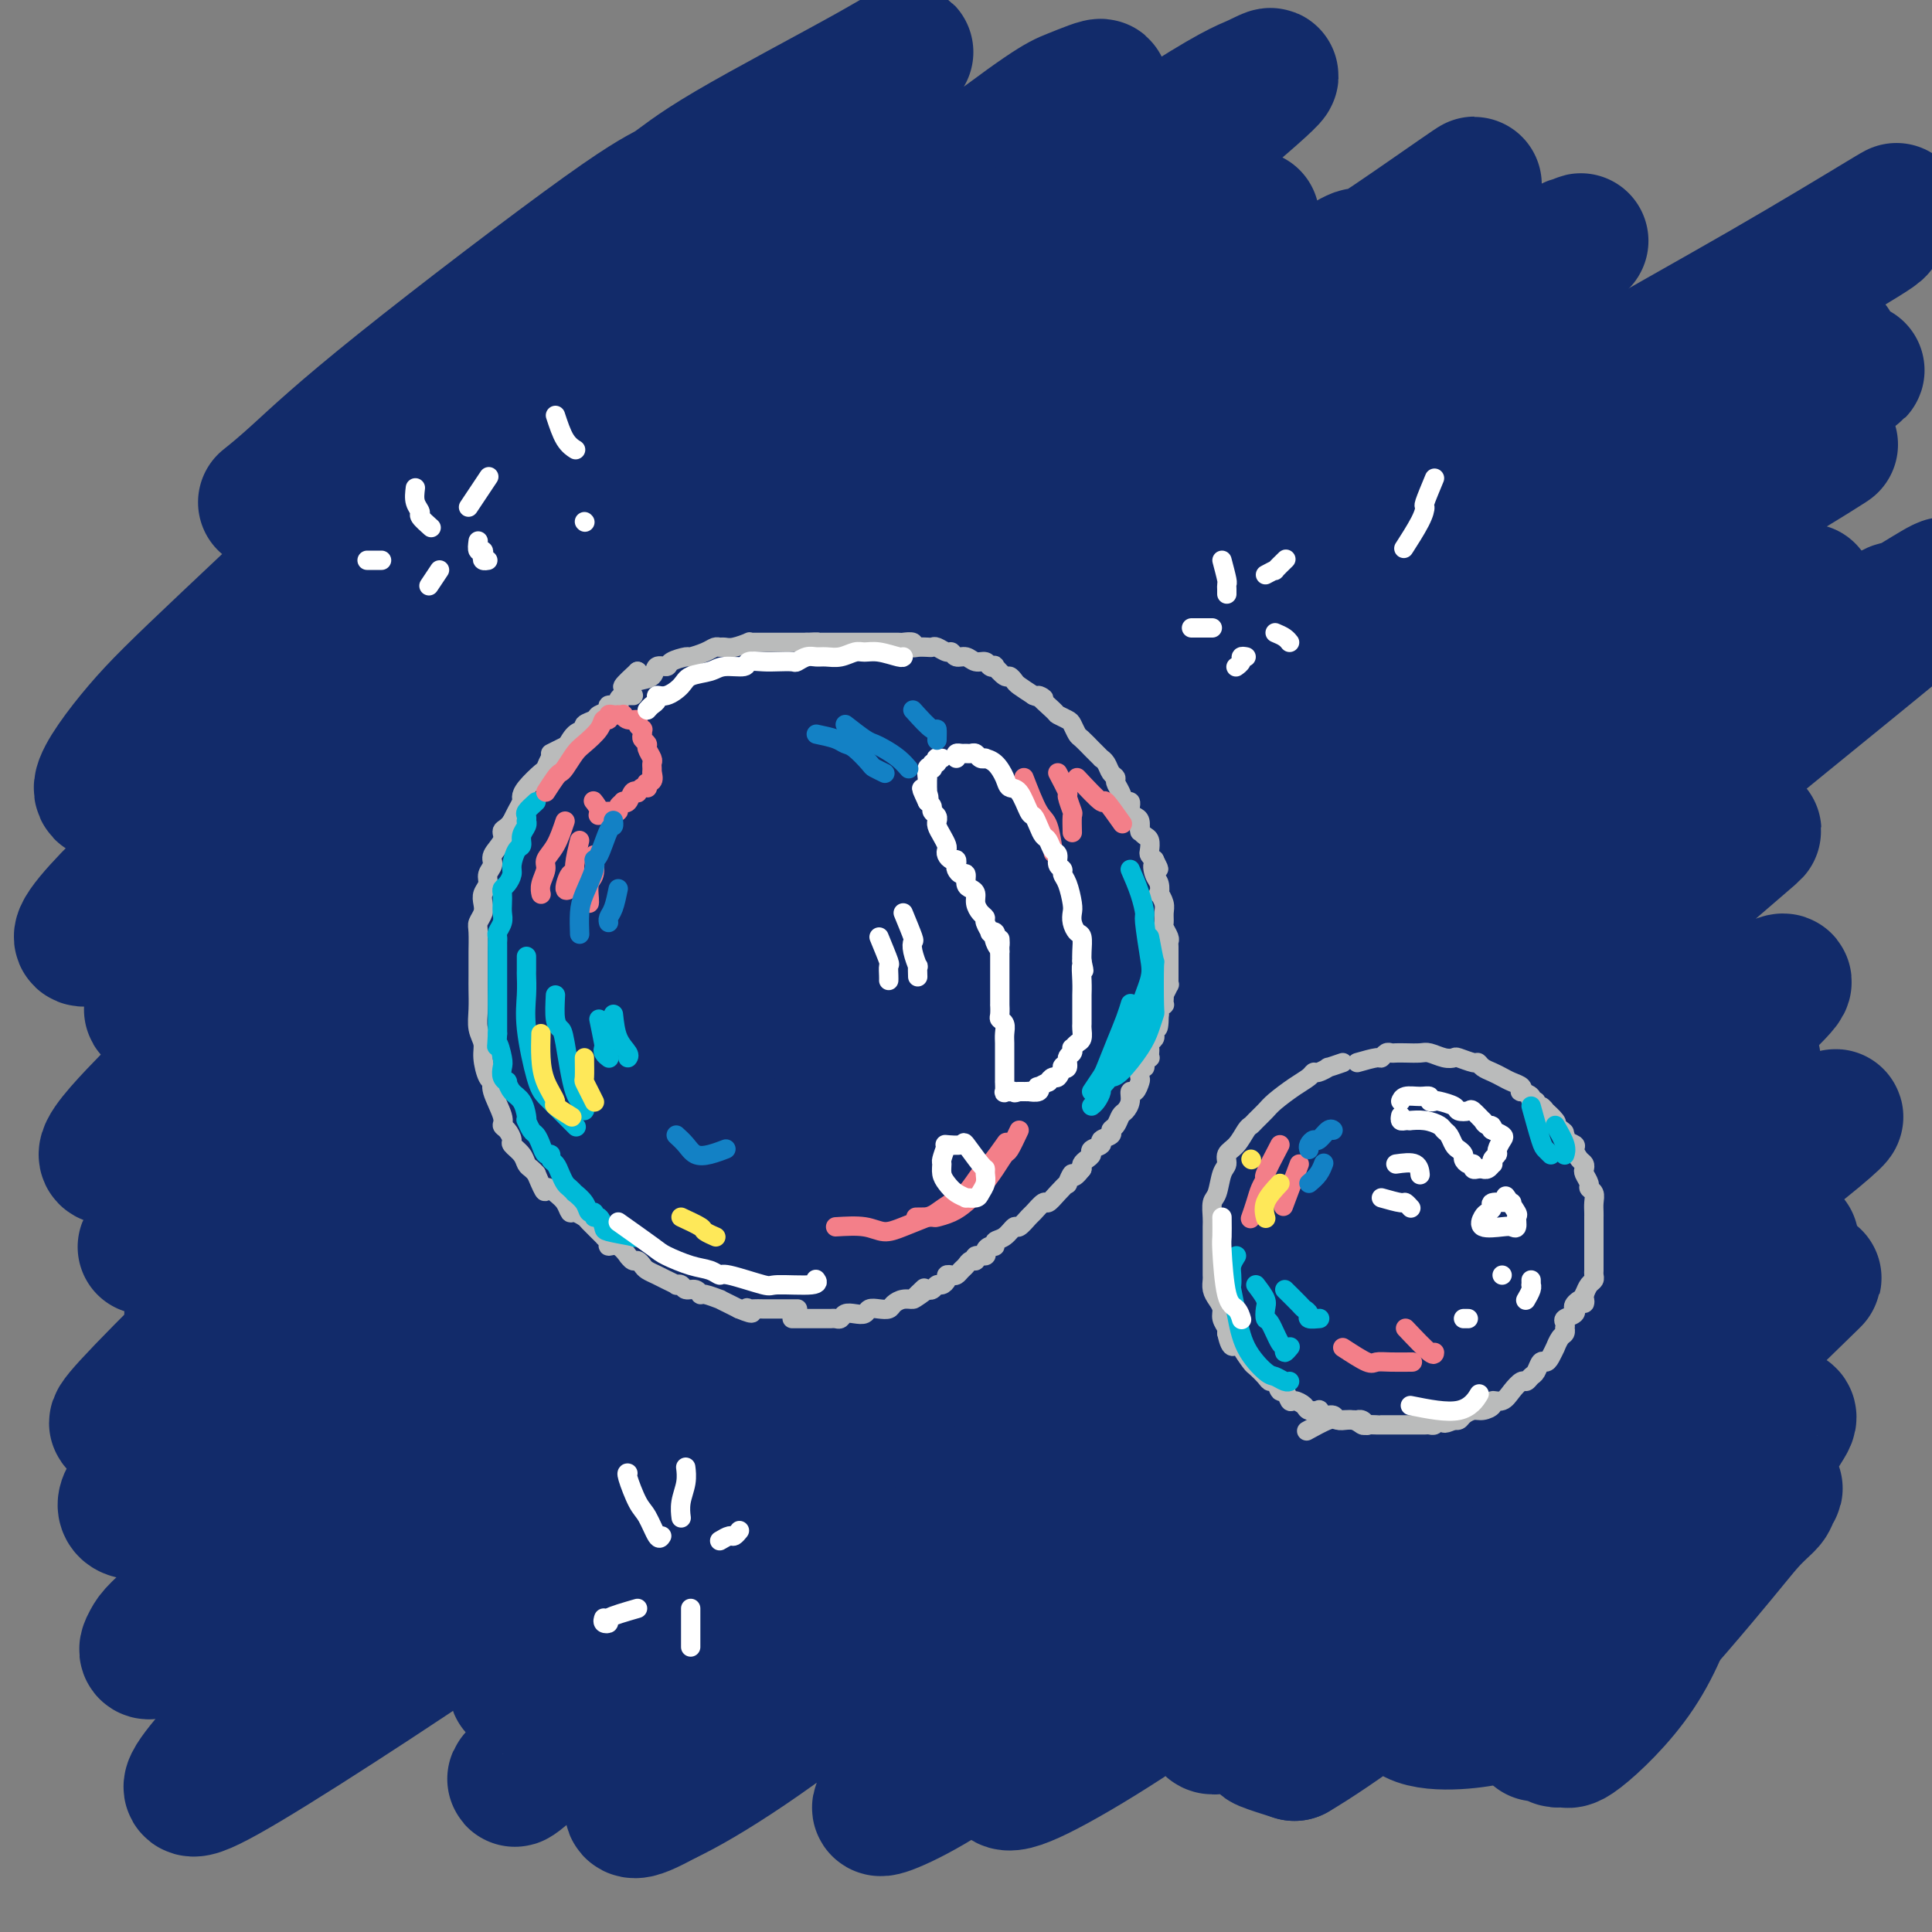 <svg viewBox='0 0 400 400' version='1.1' xmlns='http://www.w3.org/2000/svg' xmlns:xlink='http://www.w3.org/1999/xlink'><rect x="0" y="0" width="400" height="400" fill="#808080" stroke="none"/><g fill='none' stroke='#122B6A' stroke-width='28' stroke-linecap='round' stroke-linejoin='round'><path d='M55,104c1.752,-1.404 3.504,-2.809 7,-6c3.496,-3.191 8.737,-8.169 21,-18c12.263,-9.831 31.548,-24.514 42,-32c10.452,-7.486 12.073,-7.775 14,-9c1.927,-1.225 4.161,-3.386 12,-8c7.839,-4.614 21.282,-11.682 29,-16c7.718,-4.318 9.713,-5.885 5,-2c-4.713,3.885 -16.132,13.224 -22,18c-5.868,4.776 -6.186,4.990 -13,11c-6.814,6.010 -20.126,17.815 -31,27c-10.874,9.185 -19.310,15.748 -32,27c-12.690,11.252 -29.635,27.191 -40,37c-10.365,9.809 -14.150,13.488 -18,18c-3.850,4.512 -7.765,9.856 -8,12c-0.235,2.144 3.211,1.087 6,0c2.789,-1.087 4.921,-2.204 9,-4c4.079,-1.796 10.106,-4.270 30,-19c19.894,-14.730 53.655,-41.715 75,-58c21.345,-16.285 30.273,-21.871 36,-26c5.727,-4.129 8.254,-6.801 15,-12c6.746,-5.199 17.713,-12.925 25,-18c7.287,-5.075 10.895,-7.499 11,-8c0.105,-0.501 -3.294,0.920 -6,2c-2.706,1.080 -4.720,1.820 -27,19c-22.280,17.180 -64.827,50.800 -84,66c-19.173,15.200 -14.972,11.981 -22,19c-7.028,7.019 -25.284,24.276 -38,36c-12.716,11.724 -19.893,17.916 -26,24c-6.107,6.084 -11.144,12.061 -6,10c5.144,-2.061 20.470,-12.160 36,-24c15.530,-11.840 31.265,-25.420 47,-39'/><path d='M102,131c10.996,-9.078 14.987,-12.272 26,-21c11.013,-8.728 29.047,-22.991 51,-39c21.953,-16.009 47.823,-33.765 62,-43c14.177,-9.235 16.661,-9.948 19,-11c2.339,-1.052 4.533,-2.443 2,0c-2.533,2.443 -9.792,8.720 -19,16c-9.208,7.280 -20.365,15.565 -41,32c-20.635,16.435 -50.749,41.022 -71,58c-20.251,16.978 -30.639,26.348 -43,37c-12.361,10.652 -26.695,22.586 -34,29c-7.305,6.414 -7.582,7.306 -12,11c-4.418,3.694 -12.976,10.189 -10,9c2.976,-1.189 17.485,-10.062 38,-25c20.515,-14.938 47.035,-35.941 65,-50c17.965,-14.059 27.376,-21.172 45,-34c17.624,-12.828 43.461,-31.369 56,-40c12.539,-8.631 11.782,-7.350 13,-8c1.218,-0.650 4.413,-3.230 7,-5c2.587,-1.770 4.567,-2.730 2,-1c-2.567,1.730 -9.680,6.149 -24,17c-14.320,10.851 -35.846,28.133 -44,34c-8.154,5.867 -2.935,0.318 -26,19c-23.065,18.682 -74.413,61.595 -101,84c-26.587,22.405 -28.413,24.303 -32,28c-3.587,3.697 -8.936,9.193 -9,11c-0.064,1.807 5.158,-0.075 24,-13c18.842,-12.925 51.306,-36.891 70,-51c18.694,-14.109 23.619,-18.359 27,-21c3.381,-2.641 5.218,-3.673 29,-21c23.782,-17.327 69.509,-50.951 92,-67c22.491,-16.049 21.745,-14.525 21,-13'/><path d='M285,53c37.845,-27.484 12.958,-9.695 3,-3c-9.958,6.695 -4.988,2.297 -7,3c-2.012,0.703 -11.005,6.509 -30,20c-18.995,13.491 -47.991,34.668 -69,51c-21.009,16.332 -34.033,27.818 -50,42c-15.967,14.182 -34.879,31.060 -45,40c-10.121,8.940 -11.452,9.942 -19,17c-7.548,7.058 -21.313,20.171 -30,28c-8.687,7.829 -12.295,10.374 0,2c12.295,-8.374 40.493,-27.666 64,-45c23.507,-17.334 42.321,-32.712 53,-42c10.679,-9.288 13.221,-12.488 26,-22c12.779,-9.512 35.795,-25.335 53,-37c17.205,-11.665 28.601,-19.170 39,-25c10.399,-5.830 19.802,-9.983 25,-13c5.198,-3.017 6.190,-4.897 -2,1c-8.190,5.897 -25.562,19.571 -42,32c-16.438,12.429 -31.941,23.612 -48,36c-16.059,12.388 -32.676,25.979 -48,38c-15.324,12.021 -29.357,22.471 -47,36c-17.643,13.529 -38.896,30.137 -51,40c-12.104,9.863 -15.060,12.980 -17,15c-1.940,2.020 -2.864,2.943 -3,3c-0.136,0.057 0.516,-0.751 0,1c-0.516,1.751 -2.200,6.061 17,-9c19.200,-15.061 59.285,-49.494 88,-74c28.715,-24.506 46.062,-39.086 57,-48c10.938,-8.914 15.468,-12.163 27,-21c11.532,-8.837 30.066,-23.264 47,-35c16.934,-11.736 32.267,-20.782 39,-25c6.733,-4.218 4.867,-3.609 3,-3'/><path d='M318,56c14.226,-10.145 5.293,-4.006 -3,1c-8.293,5.006 -15.944,8.879 -27,16c-11.056,7.121 -25.516,17.490 -50,36c-24.484,18.510 -58.990,45.160 -89,70c-30.010,24.840 -55.522,47.868 -77,68c-21.478,20.132 -38.920,37.367 -45,44c-6.080,6.633 -0.796,2.665 1,1c1.796,-1.665 0.105,-1.026 6,-6c5.895,-4.974 19.376,-15.561 32,-27c12.624,-11.439 24.390,-23.730 46,-44c21.610,-20.270 53.065,-48.520 75,-67c21.935,-18.480 34.349,-27.190 49,-38c14.651,-10.810 31.540,-23.721 40,-30c8.460,-6.279 8.491,-5.926 16,-10c7.509,-4.074 22.497,-12.574 30,-17c7.503,-4.426 7.522,-4.776 -3,3c-10.522,7.776 -31.585,23.679 -49,37c-17.415,13.321 -31.183,24.061 -57,45c-25.817,20.939 -63.682,52.077 -83,68c-19.318,15.923 -20.090,16.633 -23,19c-2.910,2.367 -7.957,6.393 -20,18c-12.043,11.607 -31.082,30.796 -38,38c-6.918,7.204 -1.717,2.424 1,1c2.717,-1.424 2.948,0.509 8,-1c5.052,-1.509 14.923,-6.461 35,-21c20.077,-14.539 50.360,-38.664 84,-65c33.640,-26.336 70.635,-54.883 97,-74c26.365,-19.117 42.098,-28.805 57,-38c14.902,-9.195 28.974,-17.899 39,-24c10.026,-6.101 16.008,-9.600 18,-11c1.992,-1.400 -0.004,-0.700 -2,0'/><path d='M386,48c16.139,-10.540 0.486,-0.391 -21,12c-21.486,12.391 -48.804,27.025 -82,49c-33.196,21.975 -72.271,51.290 -104,75c-31.729,23.710 -56.112,41.815 -70,53c-13.888,11.185 -17.282,15.449 -28,25c-10.718,9.551 -28.759,24.389 -40,34c-11.241,9.611 -15.682,13.995 -15,16c0.682,2.005 6.485,1.632 20,-6c13.515,-7.632 34.740,-22.524 41,-27c6.260,-4.476 -2.446,1.464 26,-20c28.446,-21.464 94.046,-70.333 132,-98c37.954,-27.667 48.264,-34.134 62,-43c13.736,-8.866 30.899,-20.132 45,-29c14.101,-8.868 25.139,-15.339 27,-17c1.861,-1.661 -5.456,1.489 -11,4c-5.544,2.511 -9.316,4.383 -18,10c-8.684,5.617 -22.281,14.979 -24,15c-1.719,0.021 8.439,-9.299 -30,20c-38.439,29.299 -125.474,97.218 -170,133c-44.526,35.782 -46.544,39.426 -55,48c-8.456,8.574 -23.349,22.076 -31,29c-7.651,6.924 -8.060,7.269 -9,9c-0.940,1.731 -2.411,4.848 10,-4c12.411,-8.848 38.703,-29.660 64,-50c25.297,-20.340 49.597,-40.209 61,-50c11.403,-9.791 9.907,-9.503 33,-28c23.093,-18.497 70.773,-55.780 101,-78c30.227,-22.220 42.999,-29.379 51,-34c8.001,-4.621 11.231,-6.706 17,-10c5.769,-3.294 14.077,-7.798 16,-9c1.923,-1.202 -2.538,0.899 -7,3'/><path d='M377,80c-4.918,2.269 -13.714,6.443 -38,23c-24.286,16.557 -64.064,45.497 -91,66c-26.936,20.503 -41.030,32.567 -67,55c-25.970,22.433 -63.815,55.233 -85,74c-21.185,18.767 -25.711,23.501 -28,27c-2.289,3.499 -2.342,5.764 -4,8c-1.658,2.236 -4.922,4.444 9,-5c13.922,-9.444 45.029,-30.541 66,-46c20.971,-15.459 31.805,-25.281 59,-48c27.195,-22.719 70.750,-58.337 91,-75c20.250,-16.663 17.196,-14.372 26,-21c8.804,-6.628 29.468,-22.176 40,-30c10.532,-7.824 10.934,-7.922 16,-11c5.066,-3.078 14.798,-9.134 1,-1c-13.798,8.134 -51.126,30.458 -73,45c-21.874,14.542 -28.296,21.302 -31,23c-2.704,1.698 -1.691,-1.666 -34,25c-32.309,26.666 -97.939,83.361 -132,114c-34.061,30.639 -36.554,35.223 -42,42c-5.446,6.777 -13.847,15.749 -18,21c-4.153,5.251 -4.058,6.783 9,-1c13.058,-7.783 39.079,-24.880 55,-36c15.921,-11.120 21.741,-16.262 26,-20c4.259,-3.738 6.955,-6.073 27,-23c20.045,-16.927 57.438,-48.446 92,-76c34.562,-27.554 66.292,-51.142 81,-62c14.708,-10.858 12.394,-8.987 18,-12c5.606,-3.013 19.131,-10.911 23,-13c3.869,-2.089 -1.920,1.630 -9,6c-7.080,4.370 -15.451,9.391 -36,25c-20.549,15.609 -53.274,41.804 -86,68'/><path d='M242,222c-29.850,23.379 -38.975,32.325 -59,52c-20.025,19.675 -50.948,50.078 -65,64c-14.052,13.922 -11.232,11.365 -10,11c1.232,-0.365 0.875,1.464 5,-1c4.125,-2.464 12.733,-9.222 37,-31c24.267,-21.778 64.193,-58.578 84,-76c19.807,-17.422 19.497,-15.467 32,-25c12.503,-9.533 37.821,-30.555 57,-45c19.179,-14.445 32.220,-22.315 43,-29c10.780,-6.685 19.300,-12.186 18,-11c-1.300,1.186 -12.420,9.058 -27,20c-14.580,10.942 -32.620,24.954 -51,40c-18.380,15.046 -37.102,31.126 -56,47c-18.898,15.874 -37.974,31.542 -54,46c-16.026,14.458 -29.003,27.708 -43,41c-13.997,13.292 -29.014,26.628 -38,35c-8.986,8.372 -11.942,11.780 -3,4c8.942,-7.780 29.781,-26.748 41,-37c11.219,-10.252 12.816,-11.789 26,-24c13.184,-12.211 37.953,-35.096 59,-54c21.047,-18.904 38.370,-33.825 65,-55c26.630,-21.175 62.566,-48.603 78,-60c15.434,-11.397 10.365,-6.763 13,-8c2.635,-1.237 12.972,-8.344 7,-3c-5.972,5.344 -28.254,23.141 -45,37c-16.746,13.859 -27.957,23.782 -53,46c-25.043,22.218 -63.918,56.733 -84,75c-20.082,18.267 -21.373,20.288 -25,24c-3.627,3.712 -9.592,9.115 -22,22c-12.408,12.885 -31.259,33.253 -38,42c-6.741,8.747 -1.370,5.874 4,3'/><path d='M138,372c7.164,-3.333 23.073,-13.167 43,-30c19.927,-16.833 43.870,-40.666 64,-60c20.130,-19.334 36.445,-34.171 46,-43c9.555,-8.829 12.350,-11.652 21,-20c8.650,-8.348 23.155,-22.221 34,-32c10.845,-9.779 18.029,-15.463 17,-15c-1.029,0.463 -10.270,7.073 -16,11c-5.730,3.927 -7.949,5.171 -18,13c-10.051,7.829 -27.936,22.244 -44,36c-16.064,13.756 -30.309,26.854 -49,45c-18.691,18.146 -41.828,41.340 -53,54c-11.172,12.660 -10.378,14.785 -6,15c4.378,0.215 12.340,-1.479 25,-8c12.660,-6.521 30.018,-17.868 38,-23c7.982,-5.132 6.587,-4.050 20,-15c13.413,-10.950 41.635,-33.932 58,-48c16.365,-14.068 20.873,-19.223 29,-27c8.127,-7.777 19.874,-18.174 22,-21c2.126,-2.826 -5.368,1.921 -9,4c-3.632,2.079 -3.403,1.489 -11,7c-7.597,5.511 -23.022,17.122 -36,28c-12.978,10.878 -23.510,21.022 -41,38c-17.490,16.978 -41.938,40.790 -57,56c-15.062,15.210 -20.739,21.818 -24,26c-3.261,4.182 -4.105,5.937 -6,8c-1.895,2.063 -4.842,4.434 -1,3c3.842,-1.434 14.473,-6.673 29,-19c14.527,-12.327 32.950,-31.742 55,-53c22.050,-21.258 47.729,-44.359 61,-56c13.271,-11.641 14.136,-11.820 15,-12'/><path d='M344,234c22.040,-20.278 11.642,-10.472 10,-8c-1.642,2.472 5.474,-2.391 8,-5c2.526,-2.609 0.464,-2.966 -10,5c-10.464,7.966 -29.328,24.255 -51,45c-21.672,20.745 -46.151,45.945 -58,58c-11.849,12.055 -11.066,10.963 -15,15c-3.934,4.037 -12.583,13.203 -17,19c-4.417,5.797 -4.600,8.226 4,4c8.600,-4.226 25.985,-15.105 41,-27c15.015,-11.895 27.660,-24.805 37,-34c9.340,-9.195 15.374,-14.676 20,-19c4.626,-4.324 7.842,-7.493 19,-17c11.158,-9.507 30.256,-25.354 40,-33c9.744,-7.646 10.133,-7.092 4,-2c-6.133,5.092 -18.787,14.721 -38,32c-19.213,17.279 -44.985,42.210 -57,54c-12.015,11.790 -10.274,10.441 -13,14c-2.726,3.559 -9.918,12.027 -14,17c-4.082,4.973 -5.053,6.453 0,5c5.053,-1.453 16.130,-5.838 27,-13c10.870,-7.162 21.534,-17.099 28,-23c6.466,-5.901 8.734,-7.765 15,-14c6.266,-6.235 16.528,-16.840 25,-26c8.472,-9.160 15.152,-16.876 19,-21c3.848,-4.124 4.863,-4.657 -4,2c-8.863,6.657 -27.605,20.504 -38,29c-10.395,8.496 -12.443,11.641 -15,14c-2.557,2.359 -5.624,3.931 -14,13c-8.376,9.069 -22.063,25.634 -29,34c-6.937,8.366 -7.125,8.533 -6,9c1.125,0.467 3.562,1.233 6,2'/><path d='M268,363c8.073,-4.663 25.256,-17.322 34,-24c8.744,-6.678 9.049,-7.375 14,-13c4.951,-5.625 14.549,-16.179 25,-27c10.451,-10.821 21.754,-21.909 28,-28c6.246,-6.091 7.436,-7.186 6,-6c-1.436,1.186 -5.498,4.651 -12,10c-6.502,5.349 -15.445,12.580 -25,22c-9.555,9.420 -19.722,21.028 -25,27c-5.278,5.972 -5.667,6.309 -10,11c-4.333,4.691 -12.611,13.735 -12,18c0.611,4.265 10.110,3.750 15,3c4.890,-0.750 5.171,-1.736 9,-4c3.829,-2.264 11.208,-5.808 20,-14c8.792,-8.192 18.999,-21.034 25,-29c6.001,-7.966 7.798,-11.057 9,-13c1.202,-1.943 1.810,-2.737 1,-3c-0.810,-0.263 -3.038,0.007 -8,4c-4.962,3.993 -12.657,11.711 -17,16c-4.343,4.289 -5.334,5.150 -10,11c-4.666,5.850 -13.008,16.691 -17,23c-3.992,6.309 -3.634,8.088 -3,9c0.634,0.912 1.544,0.957 2,1c0.456,0.043 0.459,0.082 2,0c1.541,-0.082 4.621,-0.286 11,-6c6.379,-5.714 16.057,-16.939 22,-24c5.943,-7.061 8.151,-9.959 10,-12c1.849,-2.041 3.338,-3.224 4,-4c0.662,-0.776 0.497,-1.146 1,-2c0.503,-0.854 1.674,-2.191 -3,2c-4.674,4.191 -15.193,13.912 -23,22c-7.807,8.088 -12.904,14.544 -18,21'/><path d='M323,354c-7.422,7.431 -4.476,4.507 -3,4c1.476,-0.507 1.484,1.401 2,2c0.516,0.599 1.542,-0.113 2,0c0.458,0.113 0.350,1.049 3,-1c2.650,-2.049 8.058,-7.085 12,-13c3.942,-5.915 6.417,-12.709 7,-16c0.583,-3.291 -0.728,-3.078 -2,-3c-1.272,0.078 -2.506,0.022 -3,0c-0.494,-0.022 -0.247,-0.011 0,0'/></g>
<g fill='none' stroke='#BABBBB' stroke-width='4' stroke-linecap='round' stroke-linejoin='round'><path d='M114,156c2.500,-1.250 5.000,-2.500 6,-3c1.000,-0.500 0.500,-0.250 0,0'/><path d='M131,144c0.119,0.002 0.238,0.003 0,0c-0.238,-0.003 -0.832,-0.011 -1,0c-0.168,0.011 0.091,0.041 0,0c-0.091,-0.041 -0.530,-0.151 -1,0c-0.470,0.151 -0.970,0.565 -1,1c-0.030,0.435 0.411,0.890 0,1c-0.411,0.110 -1.673,-0.125 -2,0c-0.327,0.125 0.282,0.611 0,1c-0.282,0.389 -1.454,0.679 -2,1c-0.546,0.321 -0.465,0.671 -1,1c-0.535,0.329 -1.687,0.637 -2,1c-0.313,0.363 0.215,0.781 0,1c-0.215,0.219 -1.171,0.239 -2,1c-0.829,0.761 -1.532,2.264 -2,3c-0.468,0.736 -0.701,0.706 -1,1c-0.299,0.294 -0.665,0.911 -1,1c-0.335,0.089 -0.640,-0.351 -1,0c-0.360,0.351 -0.775,1.494 -1,2c-0.225,0.506 -0.259,0.376 -1,1c-0.741,0.624 -2.187,2.001 -3,3c-0.813,0.999 -0.991,1.618 -1,2c-0.009,0.382 0.151,0.526 0,1c-0.151,0.474 -0.615,1.278 -1,2c-0.385,0.722 -0.693,1.361 -1,2'/><path d='M106,170c-0.951,1.456 -1.828,1.598 -2,2c-0.172,0.402 0.361,1.066 0,2c-0.361,0.934 -1.617,2.137 -2,3c-0.383,0.863 0.107,1.386 0,2c-0.107,0.614 -0.812,1.319 -1,2c-0.188,0.681 0.142,1.338 0,2c-0.142,0.662 -0.756,1.330 -1,2c-0.244,0.670 -0.118,1.343 0,2c0.118,0.657 0.228,1.297 0,2c-0.228,0.703 -0.793,1.469 -1,2c-0.207,0.531 -0.056,0.826 0,2c0.056,1.174 0.015,3.226 0,4c-0.015,0.774 -0.005,0.269 0,1c0.005,0.731 0.005,2.699 0,4c-0.005,1.301 -0.016,1.936 0,3c0.016,1.064 0.060,2.559 0,4c-0.060,1.441 -0.222,2.830 0,4c0.222,1.170 0.828,2.120 1,3c0.172,0.880 -0.090,1.689 0,3c0.090,1.311 0.531,3.125 1,4c0.469,0.875 0.965,0.811 1,1c0.035,0.189 -0.393,0.632 0,2c0.393,1.368 1.606,3.661 2,5c0.394,1.339 -0.031,1.723 0,2c0.031,0.277 0.519,0.445 1,1c0.481,0.555 0.955,1.497 1,2c0.045,0.503 -0.339,0.569 0,1c0.339,0.431 1.400,1.229 2,2c0.600,0.771 0.738,1.515 1,2c0.262,0.485 0.646,0.710 1,1c0.354,0.290 0.677,0.645 1,1'/><path d='M111,243c2.217,5.283 1.759,3.492 2,3c0.241,-0.492 1.182,0.317 2,1c0.818,0.683 1.512,1.241 2,2c0.488,0.759 0.769,1.717 1,2c0.231,0.283 0.411,-0.111 1,0c0.589,0.111 1.588,0.726 2,1c0.412,0.274 0.239,0.207 1,1c0.761,0.793 2.458,2.445 3,3c0.542,0.555 -0.071,0.013 0,0c0.071,-0.013 0.827,0.503 1,1c0.173,0.497 -0.238,0.974 0,1c0.238,0.026 1.124,-0.400 2,0c0.876,0.400 1.740,1.627 2,2c0.260,0.373 -0.086,-0.107 0,0c0.086,0.107 0.603,0.802 1,1c0.397,0.198 0.672,-0.102 1,0c0.328,0.102 0.709,0.605 1,1c0.291,0.395 0.494,0.680 1,1c0.506,0.320 1.316,0.673 2,1c0.684,0.327 1.243,0.628 2,1c0.757,0.372 1.712,0.817 2,1c0.288,0.183 -0.091,0.106 0,0c0.091,-0.106 0.652,-0.240 1,0c0.348,0.240 0.483,0.853 1,1c0.517,0.147 1.415,-0.172 2,0c0.585,0.172 0.856,0.834 1,1c0.144,0.166 0.160,-0.163 1,0c0.840,0.163 2.503,0.817 3,1c0.497,0.183 -0.174,-0.105 0,0c0.174,0.105 1.193,0.601 2,1c0.807,0.399 1.404,0.699 2,1'/><path d='M153,271c4.021,1.702 2.572,0.456 2,0c-0.572,-0.456 -0.269,-0.122 0,0c0.269,0.122 0.505,0.033 1,0c0.495,-0.033 1.251,-0.009 2,0c0.749,0.009 1.492,0.002 2,0c0.508,-0.002 0.781,-0.001 1,0c0.219,0.001 0.385,0.000 1,0c0.615,-0.000 1.680,-0.000 2,0c0.320,0.000 -0.106,0.000 0,0c0.106,-0.000 0.745,-0.000 1,0c0.255,0.000 0.128,0.000 0,0'/><path d='M132,139c0.000,0.000 0.100,0.100 0.1,0.1'/><path d='M132,139c-1.344,1.241 -2.688,2.483 -3,3c-0.312,0.517 0.407,0.311 1,0c0.593,-0.311 1.060,-0.727 2,-1c0.940,-0.273 2.354,-0.403 3,-1c0.646,-0.597 0.524,-1.662 1,-2c0.476,-0.338 1.549,0.050 2,0c0.451,-0.050 0.282,-0.539 1,-1c0.718,-0.461 2.325,-0.894 3,-1c0.675,-0.106 0.418,0.115 1,0c0.582,-0.115 2.003,-0.566 3,-1c0.997,-0.434 1.571,-0.852 2,-1c0.429,-0.148 0.713,-0.026 1,0c0.287,0.026 0.577,-0.046 1,0c0.423,0.046 0.978,0.208 2,0c1.022,-0.208 2.511,-0.788 3,-1c0.489,-0.212 -0.021,-0.057 0,0c0.021,0.057 0.574,0.015 1,0c0.426,-0.015 0.727,-0.004 1,0c0.273,0.004 0.519,0.001 1,0c0.481,-0.001 1.197,-0.000 2,0c0.803,0.000 1.693,0.000 2,0c0.307,-0.000 0.031,-0.000 0,0c-0.031,0.000 0.184,0.000 1,0c0.816,-0.000 2.233,-0.000 3,0c0.767,0.000 0.883,0.000 1,0'/><path d='M167,133c3.186,-0.155 2.152,-0.041 2,0c-0.152,0.041 0.578,0.011 1,0c0.422,-0.011 0.536,-0.003 1,0c0.464,0.003 1.279,0.001 2,0c0.721,-0.001 1.346,-0.000 2,0c0.654,0.000 1.335,-0.000 2,0c0.665,0.000 1.315,0.000 2,0c0.685,-0.000 1.407,-0.001 2,0c0.593,0.001 1.058,0.004 2,0c0.942,-0.004 2.359,-0.015 3,0c0.641,0.015 0.504,0.057 1,0c0.496,-0.057 1.625,-0.211 2,0c0.375,0.211 -0.003,0.788 0,1c0.003,0.212 0.386,0.061 1,0c0.614,-0.061 1.460,-0.032 2,0c0.540,0.032 0.774,0.065 1,0c0.226,-0.065 0.445,-0.229 1,0c0.555,0.229 1.447,0.850 2,1c0.553,0.150 0.768,-0.171 1,0c0.232,0.171 0.482,0.834 1,1c0.518,0.166 1.306,-0.165 2,0c0.694,0.165 1.294,0.827 2,1c0.706,0.173 1.516,-0.142 2,0c0.484,0.142 0.640,0.741 1,1c0.360,0.259 0.923,0.178 1,0c0.077,-0.178 -0.332,-0.452 0,0c0.332,0.452 1.404,1.629 2,2c0.596,0.371 0.717,-0.066 1,0c0.283,0.066 0.730,0.633 1,1c0.270,0.367 0.363,0.533 1,1c0.637,0.467 1.819,1.233 3,2'/><path d='M214,144c3.920,1.532 1.221,-0.138 1,0c-0.221,0.138 2.035,2.082 3,3c0.965,0.918 0.639,0.808 1,1c0.361,0.192 1.410,0.685 2,1c0.590,0.315 0.721,0.451 1,1c0.279,0.549 0.706,1.510 1,2c0.294,0.490 0.456,0.509 1,1c0.544,0.491 1.469,1.454 2,2c0.531,0.546 0.667,0.675 1,1c0.333,0.325 0.864,0.847 1,1c0.136,0.153 -0.122,-0.062 0,0c0.122,0.062 0.624,0.400 1,1c0.376,0.600 0.625,1.461 1,2c0.375,0.539 0.875,0.756 1,1c0.125,0.244 -0.124,0.514 0,1c0.124,0.486 0.622,1.187 1,2c0.378,0.813 0.636,1.737 1,2c0.364,0.263 0.832,-0.137 1,0c0.168,0.137 0.035,0.809 0,1c-0.035,0.191 0.029,-0.099 0,0c-0.029,0.099 -0.151,0.587 0,1c0.151,0.413 0.576,0.751 1,1c0.424,0.249 0.849,0.410 1,1c0.151,0.590 0.030,1.610 0,2c-0.030,0.390 0.031,0.150 0,0c-0.031,-0.150 -0.153,-0.209 0,0c0.153,0.209 0.580,0.686 1,1c0.420,0.314 0.834,0.466 1,1c0.166,0.534 0.083,1.452 0,2c-0.083,0.548 -0.167,0.728 0,1c0.167,0.272 0.583,0.636 1,1'/><path d='M239,178c1.718,3.377 0.512,1.320 0,1c-0.512,-0.320 -0.329,1.097 0,2c0.329,0.903 0.806,1.291 1,2c0.194,0.709 0.105,1.738 0,2c-0.105,0.262 -0.225,-0.243 0,0c0.225,0.243 0.796,1.235 1,2c0.204,0.765 0.041,1.304 0,2c-0.041,0.696 0.042,1.548 0,2c-0.042,0.452 -0.207,0.502 0,1c0.207,0.498 0.788,1.443 1,2c0.212,0.557 0.057,0.727 0,1c-0.057,0.273 -0.015,0.651 0,1c0.015,0.349 0.004,0.671 0,1c-0.004,0.329 -0.001,0.666 0,1c0.001,0.334 0.000,0.667 0,1c-0.000,0.333 -0.000,0.668 0,1c0.000,0.332 0.001,0.661 0,1c-0.001,0.339 -0.004,0.687 0,1c0.004,0.313 0.015,0.590 0,1c-0.015,0.410 -0.057,0.951 0,1c0.057,0.049 0.211,-0.394 0,0c-0.211,0.394 -0.789,1.626 -1,2c-0.211,0.374 -0.056,-0.111 0,0c0.056,0.111 0.011,0.817 0,1c-0.011,0.183 0.011,-0.158 0,0c-0.011,0.158 -0.054,0.816 0,1c0.054,0.184 0.207,-0.104 0,0c-0.207,0.104 -0.773,0.601 -1,1c-0.227,0.399 -0.113,0.699 0,1'/><path d='M240,210c-0.072,5.190 -0.752,2.164 -1,1c-0.248,-1.164 -0.066,-0.467 0,0c0.066,0.467 0.014,0.702 0,1c-0.014,0.298 0.010,0.657 0,1c-0.010,0.343 -0.055,0.669 0,1c0.055,0.331 0.211,0.667 0,1c-0.211,0.333 -0.787,0.663 -1,1c-0.213,0.337 -0.061,0.681 0,1c0.061,0.319 0.031,0.611 0,1c-0.031,0.389 -0.065,0.873 0,1c0.065,0.127 0.227,-0.102 0,0c-0.227,0.102 -0.845,0.537 -1,1c-0.155,0.463 0.152,0.955 0,1c-0.152,0.045 -0.763,-0.357 -1,0c-0.237,0.357 -0.101,1.475 0,2c0.101,0.525 0.168,0.459 0,1c-0.168,0.541 -0.570,1.688 -1,2c-0.430,0.312 -0.888,-0.211 -1,0c-0.112,0.211 0.123,1.156 0,2c-0.123,0.844 -0.605,1.588 -1,2c-0.395,0.412 -0.702,0.492 -1,1c-0.298,0.508 -0.585,1.446 -1,2c-0.415,0.554 -0.956,0.726 -1,1c-0.044,0.274 0.409,0.651 0,1c-0.409,0.349 -1.682,0.671 -2,1c-0.318,0.329 0.317,0.666 0,1c-0.317,0.334 -1.588,0.667 -2,1c-0.412,0.333 0.034,0.667 0,1c-0.034,0.333 -0.548,0.667 -1,1c-0.452,0.333 -0.844,0.667 -1,1c-0.156,0.333 -0.078,0.667 0,1'/><path d='M224,242c-2.242,2.884 -1.848,1.092 -2,1c-0.152,-0.092 -0.852,1.514 -1,2c-0.148,0.486 0.255,-0.150 0,0c-0.255,0.150 -1.166,1.085 -2,2c-0.834,0.915 -1.589,1.808 -2,2c-0.411,0.192 -0.476,-0.318 -1,0c-0.524,0.318 -1.505,1.465 -2,2c-0.495,0.535 -0.505,0.458 -1,1c-0.495,0.542 -1.477,1.704 -2,2c-0.523,0.296 -0.588,-0.275 -1,0c-0.412,0.275 -1.173,1.397 -2,2c-0.827,0.603 -1.722,0.687 -2,1c-0.278,0.313 0.061,0.853 0,1c-0.061,0.147 -0.523,-0.100 -1,0c-0.477,0.100 -0.968,0.548 -1,1c-0.032,0.452 0.395,0.909 0,1c-0.395,0.091 -1.611,-0.183 -2,0c-0.389,0.183 0.050,0.823 0,1c-0.050,0.177 -0.591,-0.110 -1,0c-0.409,0.110 -0.688,0.617 -1,1c-0.312,0.383 -0.657,0.641 -1,1c-0.343,0.359 -0.683,0.818 -1,1c-0.317,0.182 -0.610,0.086 -1,0c-0.390,-0.086 -0.878,-0.163 -1,0c-0.122,0.163 0.121,0.565 0,1c-0.121,0.435 -0.607,0.901 -1,1c-0.393,0.099 -0.693,-0.169 -1,0c-0.307,0.169 -0.621,0.776 -1,1c-0.379,0.224 -0.823,0.064 -1,0c-0.177,-0.064 -0.089,-0.032 0,0'/><path d='M192,267c-5.126,3.824 -1.941,0.884 -1,0c0.941,-0.884 -0.363,0.289 -1,1c-0.637,0.711 -0.607,0.961 -1,1c-0.393,0.039 -1.208,-0.134 -2,0c-0.792,0.134 -1.559,0.576 -2,1c-0.441,0.424 -0.555,0.832 -1,1c-0.445,0.168 -1.222,0.097 -2,0c-0.778,-0.097 -1.556,-0.218 -2,0c-0.444,0.218 -0.552,0.776 -1,1c-0.448,0.224 -1.234,0.112 -2,0c-0.766,-0.112 -1.511,-0.226 -2,0c-0.489,0.226 -0.722,0.793 -1,1c-0.278,0.207 -0.600,0.056 -1,0c-0.400,-0.056 -0.877,-0.015 -1,0c-0.123,0.015 0.108,0.004 0,0c-0.108,-0.004 -0.555,-0.001 -1,0c-0.445,0.001 -0.889,0.000 -1,0c-0.111,-0.000 0.111,-0.000 0,0c-0.111,0.000 -0.555,0.000 -1,0c-0.445,-0.000 -0.893,-0.000 -1,0c-0.107,0.000 0.125,0.000 0,0c-0.125,-0.000 -0.608,-0.000 -1,0c-0.392,0.000 -0.693,0.000 -1,0c-0.307,-0.000 -0.618,-0.000 -1,0c-0.382,0.000 -0.834,0.000 -1,0c-0.166,-0.000 -0.048,-0.000 0,0c0.048,0.000 0.024,0.000 0,0'/><path d='M278,220c-1.321,0.454 -2.643,0.909 -3,1c-0.357,0.091 0.250,-0.181 0,0c-0.250,0.181 -1.359,0.815 -2,1c-0.641,0.185 -0.815,-0.078 -1,0c-0.185,0.078 -0.382,0.497 -1,1c-0.618,0.503 -1.657,1.091 -3,2c-1.343,0.909 -2.989,2.140 -4,3c-1.011,0.860 -1.387,1.351 -2,2c-0.613,0.649 -1.464,1.458 -2,2c-0.536,0.542 -0.756,0.817 -1,1c-0.244,0.183 -0.513,0.273 -1,1c-0.487,0.727 -1.191,2.089 -2,3c-0.809,0.911 -1.723,1.369 -2,2c-0.277,0.631 0.083,1.433 0,2c-0.083,0.567 -0.611,0.899 -1,2c-0.389,1.101 -0.640,2.970 -1,4c-0.360,1.030 -0.828,1.219 -1,2c-0.172,0.781 -0.046,2.153 0,3c0.046,0.847 0.012,1.168 0,2c-0.012,0.832 -0.003,2.173 0,3c0.003,0.827 0.001,1.138 0,1c-0.001,-0.138 -0.001,-0.725 0,0c0.001,0.725 0.003,2.760 0,4c-0.003,1.240 -0.011,1.683 0,2c0.011,0.317 0.040,0.507 0,1c-0.040,0.493 -0.151,1.287 0,2c0.151,0.713 0.562,1.343 1,2c0.438,0.657 0.901,1.341 1,2c0.099,0.659 -0.166,1.293 0,2c0.166,0.707 0.762,1.488 1,2c0.238,0.512 0.119,0.756 0,1'/><path d='M254,276c0.887,4.152 1.603,2.530 2,2c0.397,-0.530 0.473,0.030 1,1c0.527,0.970 1.503,2.349 2,3c0.497,0.651 0.514,0.575 1,1c0.486,0.425 1.439,1.352 2,2c0.561,0.648 0.728,1.019 1,1c0.272,-0.019 0.649,-0.426 1,0c0.351,0.426 0.675,1.686 1,2c0.325,0.314 0.649,-0.319 1,0c0.351,0.319 0.729,1.588 1,2c0.271,0.412 0.436,-0.034 1,0c0.564,0.034 1.526,0.549 2,1c0.474,0.451 0.460,0.838 1,1c0.540,0.162 1.636,0.100 2,0c0.364,-0.100 -0.002,-0.237 0,0c0.002,0.237 0.372,0.848 1,1c0.628,0.152 1.512,-0.155 2,0c0.488,0.155 0.578,0.773 1,1c0.422,0.227 1.174,0.065 2,0c0.826,-0.065 1.724,-0.031 2,0c0.276,0.031 -0.070,0.060 0,0c0.070,-0.060 0.557,-0.208 1,0c0.443,0.208 0.841,0.774 1,1c0.159,0.226 0.080,0.113 0,0'/><path d='M281,220c1.601,-0.453 3.202,-0.906 4,-1c0.798,-0.094 0.793,0.171 1,0c0.207,-0.171 0.626,-0.778 1,-1c0.374,-0.222 0.704,-0.061 1,0c0.296,0.061 0.558,0.020 1,0c0.442,-0.020 1.064,-0.019 2,0c0.936,0.019 2.185,0.057 3,0c0.815,-0.057 1.196,-0.207 2,0c0.804,0.207 2.033,0.773 3,1c0.967,0.227 1.673,0.116 2,0c0.327,-0.116 0.276,-0.238 1,0c0.724,0.238 2.225,0.837 3,1c0.775,0.163 0.826,-0.111 1,0c0.174,0.111 0.471,0.607 1,1c0.529,0.393 1.291,0.684 2,1c0.709,0.316 1.365,0.658 2,1c0.635,0.342 1.250,0.683 2,1c0.750,0.317 1.636,0.611 2,1c0.364,0.389 0.207,0.874 0,1c-0.207,0.126 -0.462,-0.106 0,0c0.462,0.106 1.643,0.549 2,1c0.357,0.451 -0.110,0.910 0,1c0.110,0.090 0.798,-0.188 1,0c0.202,0.188 -0.082,0.842 0,1c0.082,0.158 0.530,-0.179 1,0c0.470,0.179 0.961,0.873 1,1c0.039,0.127 -0.374,-0.312 0,0c0.374,0.312 1.535,1.375 2,2c0.465,0.625 0.232,0.813 0,1'/><path d='M322,233c3.251,2.344 1.378,1.204 1,1c-0.378,-0.204 0.739,0.526 1,1c0.261,0.474 -0.333,0.690 0,1c0.333,0.310 1.592,0.713 2,1c0.408,0.287 -0.035,0.457 0,1c0.035,0.543 0.549,1.459 1,2c0.451,0.541 0.838,0.709 1,1c0.162,0.291 0.100,0.707 0,1c-0.100,0.293 -0.237,0.463 0,1c0.237,0.537 0.848,1.443 1,2c0.152,0.557 -0.155,0.767 0,1c0.155,0.233 0.774,0.491 1,1c0.226,0.509 0.061,1.269 0,2c-0.061,0.731 -0.016,1.434 0,2c0.016,0.566 0.004,0.997 0,1c-0.004,0.003 -0.001,-0.421 0,0c0.001,0.421 0.000,1.689 0,2c-0.000,0.311 -0.000,-0.334 0,0c0.000,0.334 0.000,1.649 0,2c-0.000,0.351 -0.000,-0.261 0,0c0.000,0.261 0.000,1.393 0,2c-0.000,0.607 -0.000,0.687 0,1c0.000,0.313 0.000,0.857 0,1c-0.000,0.143 -0.000,-0.117 0,0c0.000,0.117 0.001,0.609 0,1c-0.001,0.391 -0.003,0.681 0,1c0.003,0.319 0.012,0.665 0,1c-0.012,0.335 -0.044,0.657 0,1c0.044,0.343 0.166,0.708 0,1c-0.166,0.292 -0.619,0.512 -1,1c-0.381,0.488 -0.691,1.244 -1,2'/><path d='M328,268c-0.187,3.122 0.344,1.428 0,1c-0.344,-0.428 -1.564,0.410 -2,1c-0.436,0.590 -0.089,0.931 0,1c0.089,0.069 -0.081,-0.135 0,0c0.081,0.135 0.414,0.610 0,1c-0.414,0.390 -1.574,0.696 -2,1c-0.426,0.304 -0.117,0.605 0,1c0.117,0.395 0.041,0.884 0,1c-0.041,0.116 -0.049,-0.143 0,0c0.049,0.143 0.154,0.686 0,1c-0.154,0.314 -0.566,0.400 -1,1c-0.434,0.600 -0.890,1.714 -1,2c-0.110,0.286 0.125,-0.256 0,0c-0.125,0.256 -0.611,1.311 -1,2c-0.389,0.689 -0.682,1.012 -1,1c-0.318,-0.012 -0.662,-0.358 -1,0c-0.338,0.358 -0.671,1.422 -1,2c-0.329,0.578 -0.654,0.670 -1,1c-0.346,0.330 -0.714,0.897 -1,1c-0.286,0.103 -0.492,-0.257 -1,0c-0.508,0.257 -1.319,1.130 -2,2c-0.681,0.870 -1.232,1.735 -2,2c-0.768,0.265 -1.754,-0.070 -2,0c-0.246,0.070 0.247,0.544 0,1c-0.247,0.456 -1.233,0.893 -2,1c-0.767,0.107 -1.316,-0.115 -2,0c-0.684,0.115 -1.503,0.567 -2,1c-0.497,0.433 -0.672,0.847 -1,1c-0.328,0.153 -0.808,0.044 -1,0c-0.192,-0.044 -0.096,-0.022 0,0'/><path d='M301,294c-2.726,1.254 -2.040,0.389 -2,0c0.040,-0.389 -0.567,-0.300 -1,0c-0.433,0.300 -0.693,0.813 -1,1c-0.307,0.187 -0.660,0.050 -1,0c-0.340,-0.050 -0.668,-0.013 -1,0c-0.332,0.013 -0.667,0.004 -1,0c-0.333,-0.004 -0.663,-0.001 -1,0c-0.337,0.001 -0.682,0.000 -1,0c-0.318,-0.000 -0.609,-0.000 -1,0c-0.391,0.000 -0.882,0.000 -1,0c-0.118,-0.000 0.136,-0.000 0,0c-0.136,0.000 -0.661,0.000 -1,0c-0.339,-0.000 -0.490,-0.000 -1,0c-0.510,0.000 -1.379,0.001 -2,0c-0.621,-0.001 -0.994,-0.004 -1,0c-0.006,0.004 0.356,0.016 0,0c-0.356,-0.016 -1.430,-0.059 -2,0c-0.570,0.059 -0.637,0.219 -1,0c-0.363,-0.219 -1.023,-0.818 -2,-1c-0.977,-0.182 -2.272,0.054 -3,0c-0.728,-0.054 -0.888,-0.399 -2,0c-1.112,0.399 -3.175,1.543 -4,2c-0.825,0.457 -0.413,0.229 0,0'/></g>
<g fill='none' stroke='#00BAD8' stroke-width='4' stroke-linecap='round' stroke-linejoin='round'><path d='M111,166c-0.845,0.764 -1.689,1.527 -2,2c-0.311,0.473 -0.087,0.654 0,1c0.087,0.346 0.038,0.856 0,1c-0.038,0.144 -0.065,-0.080 0,0c0.065,0.080 0.224,0.462 0,1c-0.224,0.538 -0.830,1.232 -1,2c-0.170,0.768 0.095,1.610 0,2c-0.095,0.390 -0.551,0.328 -1,1c-0.449,0.672 -0.891,2.077 -1,3c-0.109,0.923 0.114,1.364 0,2c-0.114,0.636 -0.567,1.469 -1,2c-0.433,0.531 -0.847,0.761 -1,1c-0.153,0.239 -0.045,0.488 0,1c0.045,0.512 0.026,1.289 0,2c-0.026,0.711 -0.060,1.357 0,2c0.060,0.643 0.212,1.284 0,2c-0.212,0.716 -0.789,1.509 -1,2c-0.211,0.491 -0.057,0.680 0,1c0.057,0.320 0.015,0.770 0,1c-0.015,0.230 -0.004,0.239 0,1c0.004,0.761 0.001,2.275 0,3c-0.001,0.725 -0.000,0.660 0,1c0.000,0.340 0.000,1.084 0,2c-0.000,0.916 -0.000,2.002 0,3c0.000,0.998 0.000,1.907 0,3c-0.000,1.093 -0.000,2.371 0,3c0.000,0.629 0.000,0.608 0,1c-0.000,0.392 -0.000,1.196 0,2'/><path d='M103,214c-0.214,4.473 -0.250,2.155 0,2c0.250,-0.155 0.784,1.852 1,3c0.216,1.148 0.112,1.438 0,2c-0.112,0.562 -0.234,1.395 0,2c0.234,0.605 0.823,0.981 1,1c0.177,0.019 -0.057,-0.320 0,0c0.057,0.320 0.407,1.299 1,2c0.593,0.701 1.430,1.123 2,2c0.570,0.877 0.874,2.209 1,3c0.126,0.791 0.075,1.040 0,1c-0.075,-0.040 -0.175,-0.371 0,0c0.175,0.371 0.625,1.443 1,2c0.375,0.557 0.674,0.597 1,1c0.326,0.403 0.679,1.168 1,2c0.321,0.832 0.611,1.731 1,2c0.389,0.269 0.878,-0.093 1,0c0.122,0.093 -0.122,0.640 0,1c0.122,0.360 0.611,0.531 1,1c0.389,0.469 0.677,1.234 1,2c0.323,0.766 0.682,1.531 1,2c0.318,0.469 0.596,0.641 1,1c0.404,0.359 0.935,0.904 1,1c0.065,0.096 -0.337,-0.257 0,0c0.337,0.257 1.414,1.125 2,2c0.586,0.875 0.683,1.758 1,2c0.317,0.242 0.856,-0.156 1,0c0.144,0.156 -0.105,0.868 0,1c0.105,0.132 0.564,-0.315 1,0c0.436,0.315 0.848,1.393 1,2c0.152,0.607 0.043,0.745 1,1c0.957,0.255 2.978,0.628 5,1'/><path d='M131,256c1.000,0.333 0.500,0.167 0,0'/><path d='M109,198c0.004,1.239 0.007,2.478 0,3c-0.007,0.522 -0.025,0.327 0,1c0.025,0.673 0.092,2.213 0,4c-0.092,1.787 -0.343,3.821 0,7c0.343,3.179 1.280,7.504 2,10c0.720,2.496 1.224,3.164 2,4c0.776,0.836 1.824,1.840 3,3c1.176,1.160 2.479,2.474 3,3c0.521,0.526 0.261,0.263 0,0'/><path d='M115,206c-0.095,1.900 -0.190,3.801 0,5c0.190,1.199 0.664,1.697 1,2c0.336,0.303 0.535,0.412 1,3c0.465,2.588 1.196,7.657 2,10c0.804,2.343 1.679,1.962 2,2c0.321,0.038 0.086,0.495 0,1c-0.086,0.505 -0.023,1.059 0,1c0.023,-0.059 0.007,-0.731 0,-1c-0.007,-0.269 -0.003,-0.134 0,0'/><path d='M124,211c0.415,2.022 0.829,4.044 1,5c0.171,0.956 0.098,0.844 0,1c-0.098,0.156 -0.222,0.578 0,1c0.222,0.422 0.791,0.844 1,1c0.209,0.156 0.060,0.044 0,0c-0.060,-0.044 -0.030,-0.022 0,0'/><path d='M127,210c0.196,1.804 0.393,3.607 1,5c0.607,1.393 1.625,2.375 2,3c0.375,0.625 0.107,0.893 0,1c-0.107,0.107 -0.054,0.054 0,0'/><path d='M234,180c0.725,1.672 1.450,3.343 2,5c0.550,1.657 0.924,3.298 1,4c0.076,0.702 -0.145,0.463 0,2c0.145,1.537 0.656,4.849 1,7c0.344,2.151 0.521,3.141 0,5c-0.521,1.859 -1.740,4.585 -2,6c-0.260,1.415 0.438,1.517 0,3c-0.438,1.483 -2.011,4.347 -3,6c-0.989,1.653 -1.392,2.096 -2,3c-0.608,0.904 -1.420,2.270 -2,3c-0.580,0.730 -0.926,0.823 -1,1c-0.074,0.177 0.124,0.439 0,1c-0.124,0.561 -0.572,1.420 -1,2c-0.428,0.580 -0.837,0.880 -1,1c-0.163,0.120 -0.082,0.060 0,0'/><path d='M226,226c0.779,-1.159 1.557,-2.318 2,-3c0.443,-0.682 0.550,-0.887 1,-2c0.450,-1.113 1.244,-3.133 2,-5c0.756,-1.867 1.473,-3.579 2,-5c0.527,-1.421 0.865,-2.549 1,-3c0.135,-0.451 0.068,-0.226 0,0'/><path d='M238,194c0.421,2.231 0.842,4.463 1,5c0.158,0.537 0.052,-0.620 0,1c-0.052,1.620 -0.052,6.017 0,8c0.052,1.983 0.154,1.550 0,2c-0.154,0.450 -0.563,1.781 -1,3c-0.437,1.219 -0.901,2.327 -2,4c-1.099,1.673 -2.834,3.912 -4,5c-1.166,1.088 -1.762,1.025 -2,1c-0.238,-0.025 -0.119,-0.013 0,0'/><path d='M256,260c-0.421,0.679 -0.842,1.358 -1,2c-0.158,0.642 -0.052,1.248 0,2c0.052,0.752 0.052,1.652 0,2c-0.052,0.348 -0.156,0.145 0,1c0.156,0.855 0.570,2.769 1,5c0.430,2.231 0.875,4.780 2,7c1.125,2.220 2.928,4.111 4,5c1.072,0.889 1.411,0.774 2,1c0.589,0.226 1.428,0.792 2,1c0.572,0.208 0.878,0.060 1,0c0.122,-0.060 0.061,-0.030 0,0'/><path d='M260,266c0.841,1.102 1.682,2.205 2,3c0.318,0.795 0.114,1.284 0,2c-0.114,0.716 -0.137,1.661 0,2c0.137,0.339 0.433,0.073 1,1c0.567,0.927 1.406,3.047 2,4c0.594,0.953 0.943,0.740 1,1c0.057,0.260 -0.177,0.993 0,1c0.177,0.007 0.765,-0.712 1,-1c0.235,-0.288 0.118,-0.144 0,0'/><path d='M266,267c1.189,1.177 2.379,2.354 3,3c0.621,0.646 0.675,0.762 1,1c0.325,0.238 0.922,0.600 1,1c0.078,0.400 -0.364,0.838 0,1c0.364,0.162 1.532,0.046 2,0c0.468,-0.046 0.234,-0.023 0,0'/><path d='M317,229c0.762,2.762 1.524,5.524 2,7c0.476,1.476 0.667,1.667 1,2c0.333,0.333 0.810,0.810 1,1c0.190,0.190 0.095,0.095 0,0'/><path d='M322,233c0.844,1.467 1.689,2.933 2,4c0.311,1.067 0.089,1.733 0,2c-0.089,0.267 -0.044,0.133 0,0'/></g>
<g fill='none' stroke='#F37F89' stroke-width='4' stroke-linecap='round' stroke-linejoin='round'><path d='M113,164c0.749,-1.164 1.498,-2.327 2,-3c0.502,-0.673 0.758,-0.855 1,-1c0.242,-0.145 0.470,-0.253 1,-1c0.530,-0.747 1.361,-2.132 2,-3c0.639,-0.868 1.085,-1.217 2,-2c0.915,-0.783 2.301,-2.000 3,-3c0.699,-1.000 0.713,-1.785 1,-2c0.287,-0.215 0.846,0.138 1,0c0.154,-0.138 -0.099,-0.769 0,-1c0.099,-0.231 0.548,-0.063 1,0c0.452,0.063 0.907,0.021 1,0c0.093,-0.021 -0.178,-0.020 0,0c0.178,0.020 0.803,0.061 1,0c0.197,-0.061 -0.034,-0.223 0,0c0.034,0.223 0.335,0.829 1,1c0.665,0.171 1.695,-0.095 2,0c0.305,0.095 -0.116,0.550 0,1c0.116,0.450 0.767,0.894 1,1c0.233,0.106 0.047,-0.127 0,0c-0.047,0.127 0.044,0.615 0,1c-0.044,0.385 -0.222,0.666 0,1c0.222,0.334 0.844,0.719 1,1c0.156,0.281 -0.154,0.456 0,1c0.154,0.544 0.773,1.455 1,2c0.227,0.545 0.061,0.724 0,1c-0.061,0.276 -0.017,0.650 0,1c0.017,0.350 0.009,0.675 0,1'/><path d='M135,160c0.701,2.248 -0.547,1.869 -1,2c-0.453,0.131 -0.111,0.771 0,1c0.111,0.229 -0.008,0.048 0,0c0.008,-0.048 0.143,0.038 0,0c-0.143,-0.038 -0.563,-0.199 -1,0c-0.437,0.199 -0.892,0.757 -1,1c-0.108,0.243 0.130,0.169 0,0c-0.130,-0.169 -0.627,-0.435 -1,0c-0.373,0.435 -0.621,1.570 -1,2c-0.379,0.430 -0.890,0.154 -1,0c-0.110,-0.154 0.182,-0.185 0,0c-0.182,0.185 -0.837,0.585 -1,1c-0.163,0.415 0.168,0.843 0,1c-0.168,0.157 -0.833,0.042 -1,0c-0.167,-0.042 0.165,-0.011 0,0c-0.165,0.011 -0.828,0.003 -1,0c-0.172,-0.003 0.146,-0.001 0,0c-0.146,0.001 -0.756,0.000 -1,0c-0.244,-0.000 -0.122,-0.000 0,0'/><path d='M125,168c-1.714,1.357 -1.000,0.750 -1,0c0.000,-0.750 -0.714,-1.643 -1,-2c-0.286,-0.357 -0.143,-0.179 0,0'/><path d='M117,170c-0.611,1.814 -1.221,3.628 -2,5c-0.779,1.372 -1.725,2.301 -2,3c-0.275,0.699 0.122,1.167 0,2c-0.122,0.833 -0.764,2.032 -1,3c-0.236,0.968 -0.068,1.705 0,2c0.068,0.295 0.034,0.147 0,0'/><path d='M120,174c-0.443,1.862 -0.885,3.725 -1,5c-0.115,1.275 0.099,1.963 0,2c-0.099,0.037 -0.511,-0.578 -1,0c-0.489,0.578 -1.055,2.348 -1,3c0.055,0.652 0.730,0.186 1,0c0.270,-0.186 0.135,-0.093 0,0'/><path d='M123,177c0.113,1.547 0.226,3.094 0,4c-0.226,0.906 -0.793,1.171 -1,2c-0.207,0.829 -0.056,2.223 0,3c0.056,0.777 0.016,0.936 0,1c-0.016,0.064 -0.008,0.032 0,0'/><path d='M173,254c2.167,-0.128 4.333,-0.257 6,0c1.667,0.257 2.834,0.899 4,1c1.166,0.101 2.331,-0.341 4,-1c1.669,-0.659 3.841,-1.536 5,-2c1.159,-0.464 1.306,-0.517 2,-1c0.694,-0.483 1.934,-1.398 3,-2c1.066,-0.602 1.957,-0.891 3,-2c1.043,-1.109 2.238,-3.040 3,-4c0.762,-0.960 1.090,-0.951 2,-2c0.910,-1.049 2.403,-3.157 3,-4c0.597,-0.843 0.299,-0.422 0,0'/><path d='M211,234c-0.774,1.641 -1.547,3.283 -2,4c-0.453,0.717 -0.585,0.510 -1,1c-0.415,0.490 -1.113,1.676 -2,3c-0.887,1.324 -1.961,2.786 -3,4c-1.039,1.214 -2.041,2.182 -3,3c-0.959,0.818 -1.876,1.487 -3,2c-1.124,0.513 -2.456,0.869 -3,1c-0.544,0.131 -0.300,0.035 -1,0c-0.700,-0.035 -2.343,-0.010 -3,0c-0.657,0.010 -0.329,0.005 0,0'/><path d='M212,161c1.071,2.768 2.143,5.536 3,7c0.857,1.464 1.500,1.625 2,3c0.500,1.375 0.857,3.964 1,5c0.143,1.036 0.071,0.518 0,0'/><path d='M219,160c0.876,1.667 1.751,3.333 2,4c0.249,0.667 -0.129,0.333 0,1c0.129,0.667 0.767,2.333 1,3c0.233,0.667 0.063,0.333 0,1c-0.063,0.667 -0.018,2.333 0,3c0.018,0.667 0.009,0.333 0,0'/><path d='M223,161c2.089,2.232 4.179,4.464 5,5c0.821,0.536 0.375,-0.625 1,0c0.625,0.625 2.321,3.036 3,4c0.679,0.964 0.339,0.482 0,0'/><path d='M265,237c-1.292,2.465 -2.585,4.931 -3,6c-0.415,1.069 0.046,0.742 0,1c-0.046,0.258 -0.600,1.100 -1,2c-0.400,0.900 -0.646,1.858 -1,3c-0.354,1.142 -0.815,2.469 -1,3c-0.185,0.531 -0.092,0.265 0,0'/><path d='M269,241c-1.250,3.333 -2.500,6.667 -3,8c-0.500,1.333 -0.250,0.667 0,0'/><path d='M278,279c1.946,1.268 3.892,2.536 5,3c1.108,0.464 1.380,0.124 2,0c0.620,-0.124 1.590,-0.033 3,0c1.410,0.033 3.260,0.010 4,0c0.740,-0.010 0.370,-0.005 0,0'/><path d='M291,275c2.000,2.111 4.000,4.222 5,5c1.000,0.778 1.000,0.222 1,0c0.000,-0.222 0.000,-0.111 0,0'/></g>
<g fill='none' stroke='#FFFFFF' stroke-width='4' stroke-linecap='round' stroke-linejoin='round'><path d='M198,157c-0.089,-0.423 -0.179,-0.846 0,-1c0.179,-0.154 0.625,-0.037 1,0c0.375,0.037 0.679,-0.004 1,0c0.321,0.004 0.659,0.053 1,0c0.341,-0.053 0.686,-0.209 1,0c0.314,0.209 0.599,0.783 1,1c0.401,0.217 0.919,0.076 1,0c0.081,-0.076 -0.274,-0.087 0,0c0.274,0.087 1.176,0.272 2,1c0.824,0.728 1.569,1.997 2,3c0.431,1.003 0.549,1.738 1,2c0.451,0.262 1.234,0.049 2,1c0.766,0.951 1.515,3.066 2,4c0.485,0.934 0.707,0.688 1,1c0.293,0.312 0.657,1.182 1,2c0.343,0.818 0.665,1.585 1,2c0.335,0.415 0.682,0.478 1,1c0.318,0.522 0.606,1.501 1,2c0.394,0.499 0.893,0.516 1,1c0.107,0.484 -0.178,1.436 0,2c0.178,0.564 0.818,0.742 1,1c0.182,0.258 -0.096,0.597 0,1c0.096,0.403 0.564,0.872 1,2c0.436,1.128 0.838,2.916 1,4c0.162,1.084 0.082,1.463 0,2c-0.082,0.537 -0.166,1.232 0,2c0.166,0.768 0.580,1.608 1,2c0.420,0.392 0.844,0.336 1,1c0.156,0.664 0.045,2.047 0,3c-0.045,0.953 -0.022,1.477 0,2'/><path d='M224,199c0.774,3.494 0.207,1.229 0,1c-0.207,-0.229 -0.056,1.579 0,3c0.056,1.421 0.015,2.457 0,3c-0.015,0.543 -0.004,0.594 0,1c0.004,0.406 0.001,1.169 0,2c-0.001,0.831 0.001,1.732 0,2c-0.001,0.268 -0.003,-0.097 0,0c0.003,0.097 0.011,0.657 0,1c-0.011,0.343 -0.042,0.469 0,1c0.042,0.531 0.156,1.466 0,2c-0.156,0.534 -0.582,0.667 -1,1c-0.418,0.333 -0.829,0.867 -1,1c-0.171,0.133 -0.102,-0.136 0,0c0.102,0.136 0.238,0.675 0,1c-0.238,0.325 -0.852,0.435 -1,1c-0.148,0.565 0.168,1.586 0,2c-0.168,0.414 -0.820,0.220 -1,0c-0.180,-0.220 0.111,-0.466 0,0c-0.111,0.466 -0.626,1.646 -1,2c-0.374,0.354 -0.609,-0.116 -1,0c-0.391,0.116 -0.940,0.820 -1,1c-0.060,0.180 0.368,-0.162 0,0c-0.368,0.162 -1.534,0.828 -2,1c-0.466,0.172 -0.233,-0.150 0,0c0.233,0.150 0.465,0.772 0,1c-0.465,0.228 -1.627,0.061 -2,0c-0.373,-0.061 0.044,-0.016 0,0c-0.044,0.016 -0.550,0.004 -1,0c-0.450,-0.004 -0.843,-0.001 -1,0c-0.157,0.001 -0.079,0.001 0,0'/><path d='M211,226c-1.399,0.465 -0.897,0.127 -1,0c-0.103,-0.127 -0.812,-0.042 -1,0c-0.188,0.042 0.146,0.041 0,0c-0.146,-0.041 -0.771,-0.123 -1,0c-0.229,0.123 -0.061,0.452 0,0c0.061,-0.452 0.016,-1.683 0,-2c-0.016,-0.317 -0.004,0.281 0,0c0.004,-0.281 0.001,-1.440 0,-2c-0.001,-0.560 -0.001,-0.520 0,-1c0.001,-0.480 0.001,-1.480 0,-2c-0.001,-0.520 -0.004,-0.559 0,-1c0.004,-0.441 0.015,-1.282 0,-2c-0.015,-0.718 -0.057,-1.311 0,-2c0.057,-0.689 0.211,-1.474 0,-2c-0.211,-0.526 -0.789,-0.793 -1,-1c-0.211,-0.207 -0.057,-0.355 0,-1c0.057,-0.645 0.015,-1.789 0,-2c-0.015,-0.211 -0.004,0.510 0,0c0.004,-0.510 0.001,-2.250 0,-3c-0.001,-0.750 -0.000,-0.511 0,-1c0.000,-0.489 0.000,-1.708 0,-2c-0.000,-0.292 -0.000,0.343 0,0c0.000,-0.343 0.000,-1.664 0,-2c-0.000,-0.336 -0.000,0.312 0,0c0.000,-0.312 0.000,-1.584 0,-2c-0.000,-0.416 -0.000,0.024 0,0c0.000,-0.024 0.000,-0.512 0,-1'/><path d='M207,197c-0.095,-4.664 0.167,-1.825 0,-1c-0.167,0.825 -0.762,-0.366 -1,-1c-0.238,-0.634 -0.120,-0.713 0,-1c0.120,-0.287 0.243,-0.784 0,-1c-0.243,-0.216 -0.852,-0.151 -1,0c-0.148,0.151 0.167,0.389 0,0c-0.167,-0.389 -0.814,-1.403 -1,-2c-0.186,-0.597 0.091,-0.776 0,-1c-0.091,-0.224 -0.550,-0.492 -1,-1c-0.450,-0.508 -0.890,-1.254 -1,-2c-0.110,-0.746 0.111,-1.491 0,-2c-0.111,-0.509 -0.555,-0.780 -1,-1c-0.445,-0.220 -0.890,-0.387 -1,-1c-0.110,-0.613 0.115,-1.671 0,-2c-0.115,-0.329 -0.569,0.070 -1,0c-0.431,-0.070 -0.837,-0.610 -1,-1c-0.163,-0.390 -0.082,-0.629 0,-1c0.082,-0.371 0.166,-0.872 0,-1c-0.166,-0.128 -0.583,0.118 -1,0c-0.417,-0.118 -0.833,-0.598 -1,-1c-0.167,-0.402 -0.083,-0.724 0,-1c0.083,-0.276 0.166,-0.504 0,-1c-0.166,-0.496 -0.579,-1.260 -1,-2c-0.421,-0.740 -0.849,-1.455 -1,-2c-0.151,-0.545 -0.026,-0.920 0,-1c0.026,-0.080 -0.048,0.133 0,0c0.048,-0.133 0.219,-0.613 0,-1c-0.219,-0.387 -0.828,-0.681 -1,-1c-0.172,-0.319 0.094,-0.663 0,-1c-0.094,-0.337 -0.547,-0.669 -1,-1'/><path d='M192,166c-2.321,-4.957 -0.622,-1.849 0,-1c0.622,0.849 0.167,-0.560 0,-1c-0.167,-0.440 -0.045,0.089 0,0c0.045,-0.089 0.012,-0.795 0,-1c-0.012,-0.205 -0.003,0.091 0,0c0.003,-0.091 -0.000,-0.568 0,-1c0.000,-0.432 0.004,-0.820 0,-1c-0.004,-0.180 -0.015,-0.152 0,0c0.015,0.152 0.056,0.429 0,0c-0.056,-0.429 -0.207,-1.564 0,-2c0.207,-0.436 0.774,-0.173 1,0c0.226,0.173 0.112,0.257 0,0c-0.112,-0.257 -0.223,-0.853 0,-1c0.223,-0.147 0.778,0.157 1,0c0.222,-0.157 0.111,-0.774 0,-1c-0.111,-0.226 -0.222,-0.061 0,0c0.222,0.061 0.778,0.017 1,0c0.222,-0.017 0.111,-0.009 0,0'/><path d='M196,237c-0.428,1.203 -0.855,2.406 -1,3c-0.145,0.594 -0.006,0.580 0,1c0.006,0.420 -0.119,1.275 0,2c0.119,0.725 0.484,1.319 1,2c0.516,0.681 1.185,1.448 2,2c0.815,0.552 1.777,0.888 2,1c0.223,0.112 -0.294,-0.001 0,0c0.294,0.001 1.400,0.116 2,0c0.600,-0.116 0.696,-0.461 1,-1c0.304,-0.539 0.816,-1.270 1,-2c0.184,-0.730 0.038,-1.460 0,-2c-0.038,-0.540 0.031,-0.891 0,-1c-0.031,-0.109 -0.162,0.023 -1,-1c-0.838,-1.023 -2.382,-3.202 -3,-4c-0.618,-0.798 -0.310,-0.214 -1,0c-0.690,0.214 -2.378,0.058 -3,0c-0.622,-0.058 -0.178,-0.016 0,0c0.178,0.016 0.089,0.008 0,0'/><path d='M290,231c-0.078,0.422 -0.156,0.844 0,1c0.156,0.156 0.546,0.045 1,0c0.454,-0.045 0.972,-0.023 1,0c0.028,0.023 -0.434,0.047 0,0c0.434,-0.047 1.766,-0.163 3,0c1.234,0.163 2.372,0.607 3,1c0.628,0.393 0.747,0.735 1,1c0.253,0.265 0.642,0.452 1,1c0.358,0.548 0.687,1.457 1,2c0.313,0.543 0.610,0.719 1,1c0.390,0.281 0.874,0.668 1,1c0.126,0.332 -0.107,0.611 0,1c0.107,0.389 0.555,0.889 1,1c0.445,0.111 0.889,-0.167 1,0c0.111,0.167 -0.111,0.778 0,1c0.111,0.222 0.555,0.056 1,0c0.445,-0.056 0.890,-0.000 1,0c0.110,0.000 -0.115,-0.055 0,0c0.115,0.055 0.571,0.222 1,0c0.429,-0.222 0.832,-0.832 1,-1c0.168,-0.168 0.101,0.106 0,0c-0.101,-0.106 -0.235,-0.591 0,-1c0.235,-0.409 0.840,-0.740 1,-1c0.160,-0.260 -0.126,-0.448 0,-1c0.126,-0.552 0.663,-1.468 1,-2c0.337,-0.532 0.475,-0.682 0,-1c-0.475,-0.318 -1.564,-0.805 -2,-1c-0.436,-0.195 -0.218,-0.097 0,0'/><path d='M309,234c0.152,-1.395 -0.469,-0.882 -1,-1c-0.531,-0.118 -0.973,-0.868 -1,-1c-0.027,-0.132 0.360,0.354 0,0c-0.360,-0.354 -1.466,-1.549 -2,-2c-0.534,-0.451 -0.496,-0.160 -1,0c-0.504,0.160 -1.551,0.187 -2,0c-0.449,-0.187 -0.301,-0.590 -1,-1c-0.699,-0.410 -2.245,-0.828 -3,-1c-0.755,-0.172 -0.720,-0.100 -1,0c-0.280,0.100 -0.874,0.227 -1,0c-0.126,-0.227 0.215,-0.807 0,-1c-0.215,-0.193 -0.985,-0.000 -2,0c-1.015,0.000 -2.273,-0.192 -3,0c-0.727,0.192 -0.922,0.769 -1,1c-0.078,0.231 -0.039,0.115 0,0'/><path d='M313,249c-1.715,-0.087 -3.430,-0.173 -4,0c-0.570,0.173 0.004,0.607 0,1c-0.004,0.393 -0.587,0.746 -1,1c-0.413,0.254 -0.657,0.410 -1,1c-0.343,0.590 -0.786,1.615 0,2c0.786,0.385 2.801,0.131 4,0c1.199,-0.131 1.582,-0.137 2,0c0.418,0.137 0.872,0.418 1,0c0.128,-0.418 -0.069,-1.535 0,-2c0.069,-0.465 0.403,-0.279 0,-1c-0.403,-0.721 -1.544,-2.349 -2,-3c-0.456,-0.651 -0.228,-0.326 0,0'/><path d='M311,264c0.000,0.000 0.000,0.000 0,0c0.000,0.000 0.000,0.000 0,0c0.000,0.000 0.000,0.000 0,0'/><path d='M304,273c-0.417,0.000 -0.833,0.000 -1,0c-0.167,0.000 -0.083,0.000 0,0'/></g>
<g fill='none' stroke='#FEE859' stroke-width='4' stroke-linecap='round' stroke-linejoin='round'><path d='M112,214c-0.046,1.665 -0.092,3.329 0,5c0.092,1.671 0.323,3.348 1,5c0.677,1.652 1.800,3.278 2,4c0.200,0.722 -0.523,0.541 0,1c0.523,0.459 2.292,1.560 3,2c0.708,0.440 0.354,0.220 0,0'/><path d='M121,219c0.022,1.622 0.045,3.244 0,4c-0.045,0.756 -0.156,0.646 0,1c0.156,0.354 0.581,1.172 1,2c0.419,0.828 0.834,1.665 1,2c0.166,0.335 0.083,0.167 0,0'/><path d='M141,252c1.638,0.762 3.276,1.525 4,2c0.724,0.475 0.534,0.663 1,1c0.466,0.337 1.587,0.821 2,1c0.413,0.179 0.118,0.051 0,0c-0.118,-0.051 -0.059,-0.026 0,0'/><path d='M259,240c0.000,0.000 0.100,0.100 0.1,0.1'/><path d='M265,245c-1.267,1.356 -2.533,2.711 -3,4c-0.467,1.289 -0.133,2.511 0,3c0.133,0.489 0.067,0.244 0,0'/></g>
<g fill='none' stroke='#FFFFFF' stroke-width='4' stroke-linecap='round' stroke-linejoin='round'><path d='M134,147c0.299,-0.343 0.598,-0.686 1,-1c0.402,-0.314 0.907,-0.599 1,-1c0.093,-0.401 -0.225,-0.919 0,-1c0.225,-0.081 0.992,0.276 2,0c1.008,-0.276 2.257,-1.183 3,-2c0.743,-0.817 0.981,-1.543 2,-2c1.019,-0.457 2.818,-0.644 4,-1c1.182,-0.356 1.747,-0.880 3,-1c1.253,-0.120 3.194,0.164 4,0c0.806,-0.164 0.477,-0.775 1,-1c0.523,-0.225 1.897,-0.064 3,0c1.103,0.064 1.934,0.031 3,0c1.066,-0.031 2.368,-0.061 3,0c0.632,0.061 0.595,0.214 1,0c0.405,-0.214 1.253,-0.793 2,-1c0.747,-0.207 1.393,-0.041 2,0c0.607,0.041 1.175,-0.043 2,0c0.825,0.043 1.906,0.211 3,0c1.094,-0.211 2.202,-0.803 3,-1c0.798,-0.197 1.286,-0.000 2,0c0.714,0.000 1.655,-0.196 3,0c1.345,0.196 3.093,0.783 4,1c0.907,0.217 0.973,0.062 1,0c0.027,-0.062 0.013,-0.031 0,0'/><path d='M128,253c2.742,1.942 5.484,3.884 7,5c1.516,1.116 1.804,1.407 3,2c1.196,0.593 3.298,1.487 5,2c1.702,0.513 3.003,0.645 4,1c0.997,0.355 1.690,0.933 2,1c0.310,0.067 0.237,-0.378 2,0c1.763,0.378 5.362,1.579 7,2c1.638,0.421 1.315,0.061 3,0c1.685,-0.061 5.377,0.176 7,0c1.623,-0.176 1.178,-0.765 1,-1c-0.178,-0.235 -0.089,-0.118 0,0'/><path d='M253,252c0.016,1.604 0.032,3.208 0,4c-0.032,0.792 -0.114,0.773 0,3c0.114,2.227 0.422,6.700 1,9c0.578,2.300 1.425,2.427 2,3c0.575,0.573 0.879,1.592 1,2c0.121,0.408 0.061,0.204 0,0'/><path d='M292,291c3.778,0.756 7.556,1.511 10,1c2.444,-0.511 3.556,-2.289 4,-3c0.444,-0.711 0.222,-0.356 0,0'/><path d='M137,318c-0.241,0.400 -0.481,0.801 -1,0c-0.519,-0.801 -1.316,-2.803 -2,-4c-0.684,-1.197 -1.256,-1.589 -2,-3c-0.744,-1.411 -1.662,-3.841 -2,-5c-0.338,-1.159 -0.097,-1.045 0,-1c0.097,0.045 0.048,0.023 0,0'/><path d='M141,314c0.030,0.242 0.061,0.485 0,0c-0.061,-0.485 -0.212,-1.697 0,-3c0.212,-1.303 0.788,-2.697 1,-4c0.212,-1.303 0.061,-2.515 0,-3c-0.061,-0.485 -0.030,-0.242 0,0'/><path d='M149,319c0.762,-0.452 1.524,-0.905 2,-1c0.476,-0.095 0.667,0.167 1,0c0.333,-0.167 0.810,-0.762 1,-1c0.190,-0.238 0.095,-0.119 0,0'/><path d='M143,333c0.000,1.774 0.000,3.547 0,4c0.000,0.453 0.000,-0.415 0,0c0.000,0.415 0.000,2.112 0,3c0.000,0.888 0.000,0.968 0,1c0.000,0.032 0.000,0.016 0,0'/><path d='M132,333c-2.566,0.740 -5.132,1.480 -6,2c-0.868,0.520 -0.037,0.820 0,1c0.037,0.180 -0.721,0.241 -1,0c-0.279,-0.241 -0.080,-0.783 0,-1c0.080,-0.217 0.040,-0.108 0,0'/><path d='M253,116c0.423,1.600 0.845,3.199 1,4c0.155,0.801 0.041,0.802 0,1c-0.041,0.198 -0.011,0.592 0,1c0.011,0.408 0.003,0.831 0,1c-0.003,0.169 -0.002,0.085 0,0'/><path d='M262,119c0.906,-0.483 1.812,-0.967 2,-1c0.188,-0.033 -0.341,0.383 0,0c0.341,-0.383 1.553,-1.565 2,-2c0.447,-0.435 0.128,-0.124 0,0c-0.128,0.124 -0.064,0.062 0,0'/><path d='M264,131c0.733,0.311 1.467,0.622 2,1c0.533,0.378 0.867,0.822 1,1c0.133,0.178 0.067,0.089 0,0'/><path d='M258,136c-0.453,-0.083 -0.906,-0.166 -1,0c-0.094,0.166 0.171,0.581 0,1c-0.171,0.419 -0.777,0.844 -1,1c-0.223,0.156 -0.064,0.045 0,0c0.064,-0.045 0.032,-0.022 0,0'/><path d='M251,130c-1.690,0.000 -3.381,0.000 -4,0c-0.619,0.000 -0.167,0.000 0,0c0.167,0.000 0.048,0.000 0,0c-0.048,0.000 -0.024,0.000 0,0'/></g>
<g fill='none' stroke='#1381C5' stroke-width='4' stroke-linecap='round' stroke-linejoin='round'><path d='M127,170c-0.017,-0.122 -0.033,-0.244 0,0c0.033,0.244 0.116,0.853 0,1c-0.116,0.147 -0.430,-0.169 -1,1c-0.570,1.169 -1.396,3.823 -2,5c-0.604,1.177 -0.985,0.876 -1,1c-0.015,0.124 0.336,0.671 0,2c-0.336,1.329 -1.358,3.439 -2,5c-0.642,1.561 -0.904,2.574 -1,4c-0.096,1.426 -0.028,3.265 0,4c0.028,0.735 0.014,0.368 0,0'/><path d='M128,184c-0.310,1.494 -0.619,2.988 -1,4c-0.381,1.012 -0.833,1.542 -1,2c-0.167,0.458 -0.048,0.845 0,1c0.048,0.155 0.024,0.077 0,0'/><path d='M140,235c0.686,0.627 1.372,1.254 2,2c0.628,0.746 1.199,1.612 2,2c0.801,0.388 1.831,0.297 3,0c1.169,-0.297 2.477,-0.799 3,-1c0.523,-0.201 0.262,-0.100 0,0'/><path d='M271,238c-0.097,-0.293 -0.194,-0.586 0,-1c0.194,-0.414 0.679,-0.948 1,-1c0.321,-0.052 0.478,0.378 1,0c0.522,-0.378 1.410,-1.563 2,-2c0.590,-0.437 0.883,-0.125 1,0c0.117,0.125 0.059,0.062 0,0'/><path d='M271,245c0.733,-0.622 1.467,-1.244 2,-2c0.533,-0.756 0.867,-1.644 1,-2c0.133,-0.356 0.067,-0.178 0,0'/><path d='M169,152c1.501,0.317 3.003,0.634 4,1c0.997,0.366 1.490,0.781 2,1c0.510,0.219 1.037,0.241 2,1c0.963,0.759 2.361,2.255 3,3c0.639,0.745 0.518,0.739 1,1c0.482,0.261 1.566,0.789 2,1c0.434,0.211 0.217,0.106 0,0'/><path d='M175,150c1.505,1.173 3.009,2.346 4,3c0.991,0.654 1.467,0.788 2,1c0.533,0.212 1.122,0.500 2,1c0.878,0.500 2.044,1.212 3,2c0.956,0.788 1.702,1.654 2,2c0.298,0.346 0.149,0.173 0,0'/><path d='M189,147c1.577,1.750 3.155,3.500 4,4c0.845,0.500 0.958,-0.250 1,0c0.042,0.250 0.012,1.500 0,2c-0.012,0.500 -0.006,0.250 0,0'/></g>
<g fill='none' stroke='#FFFFFF' stroke-width='4' stroke-linecap='round' stroke-linejoin='round'><path d='M187,189c0.837,2.035 1.674,4.070 2,5c0.326,0.930 0.140,0.754 0,1c-0.140,0.246 -0.234,0.914 0,2c0.234,1.086 0.795,2.590 1,3c0.205,0.410 0.055,-0.274 0,0c-0.055,0.274 -0.016,1.507 0,2c0.016,0.493 0.008,0.247 0,0'/><path d='M182,194c0.845,2.053 1.691,4.105 2,5c0.309,0.895 0.083,0.632 0,1c-0.083,0.368 -0.022,1.368 0,2c0.022,0.632 0.006,0.895 0,1c-0.006,0.105 -0.003,0.053 0,0'/><path d='M289,241c1.578,-0.222 3.156,-0.444 4,0c0.844,0.444 0.956,1.556 1,2c0.044,0.444 0.022,0.222 0,0'/><path d='M286,248c1.607,0.452 3.214,0.905 4,1c0.786,0.095 0.750,-0.167 1,0c0.250,0.167 0.786,0.762 1,1c0.214,0.238 0.107,0.119 0,0'/><path d='M317,265c0.008,0.437 0.016,0.874 0,1c-0.016,0.126 -0.056,-0.059 0,0c0.056,0.059 0.207,0.362 0,1c-0.207,0.638 -0.774,1.611 -1,2c-0.226,0.389 -0.113,0.195 0,0'/><path d='M86,101c-0.129,1.056 -0.258,2.112 0,3c0.258,0.888 0.904,1.609 1,2c0.096,0.391 -0.359,0.451 0,1c0.359,0.549 1.531,1.585 2,2c0.469,0.415 0.234,0.207 0,0'/><path d='M97,105c0.622,-0.933 1.244,-1.867 2,-3c0.756,-1.133 1.644,-2.467 2,-3c0.356,-0.533 0.178,-0.267 0,0'/><path d='M99,112c-0.111,0.868 -0.222,1.735 0,2c0.222,0.265 0.778,-0.073 1,0c0.222,0.073 0.111,0.556 0,1c-0.111,0.444 -0.222,0.850 0,1c0.222,0.150 0.778,0.043 1,0c0.222,-0.043 0.111,-0.021 0,0'/><path d='M91,118c-0.833,1.250 -1.667,2.500 -2,3c-0.333,0.500 -0.167,0.250 0,0'/><path d='M79,116c-1.378,0.000 -2.756,0.000 -3,0c-0.244,0.000 0.644,0.000 1,0c0.356,0.000 0.178,0.000 0,0'/><path d='M115,86c0.622,1.889 1.244,3.778 2,5c0.756,1.222 1.644,1.778 2,2c0.356,0.222 0.178,0.111 0,0'/><path d='M121,108c0.000,0.000 0.100,0.100 0.1,0.1'/><path d='M297,99c-0.852,2.051 -1.703,4.102 -2,5c-0.297,0.898 -0.038,0.643 0,1c0.038,0.357 -0.144,1.327 -1,3c-0.856,1.673 -2.388,4.049 -3,5c-0.612,0.951 -0.306,0.475 0,0'/></g>
</svg>